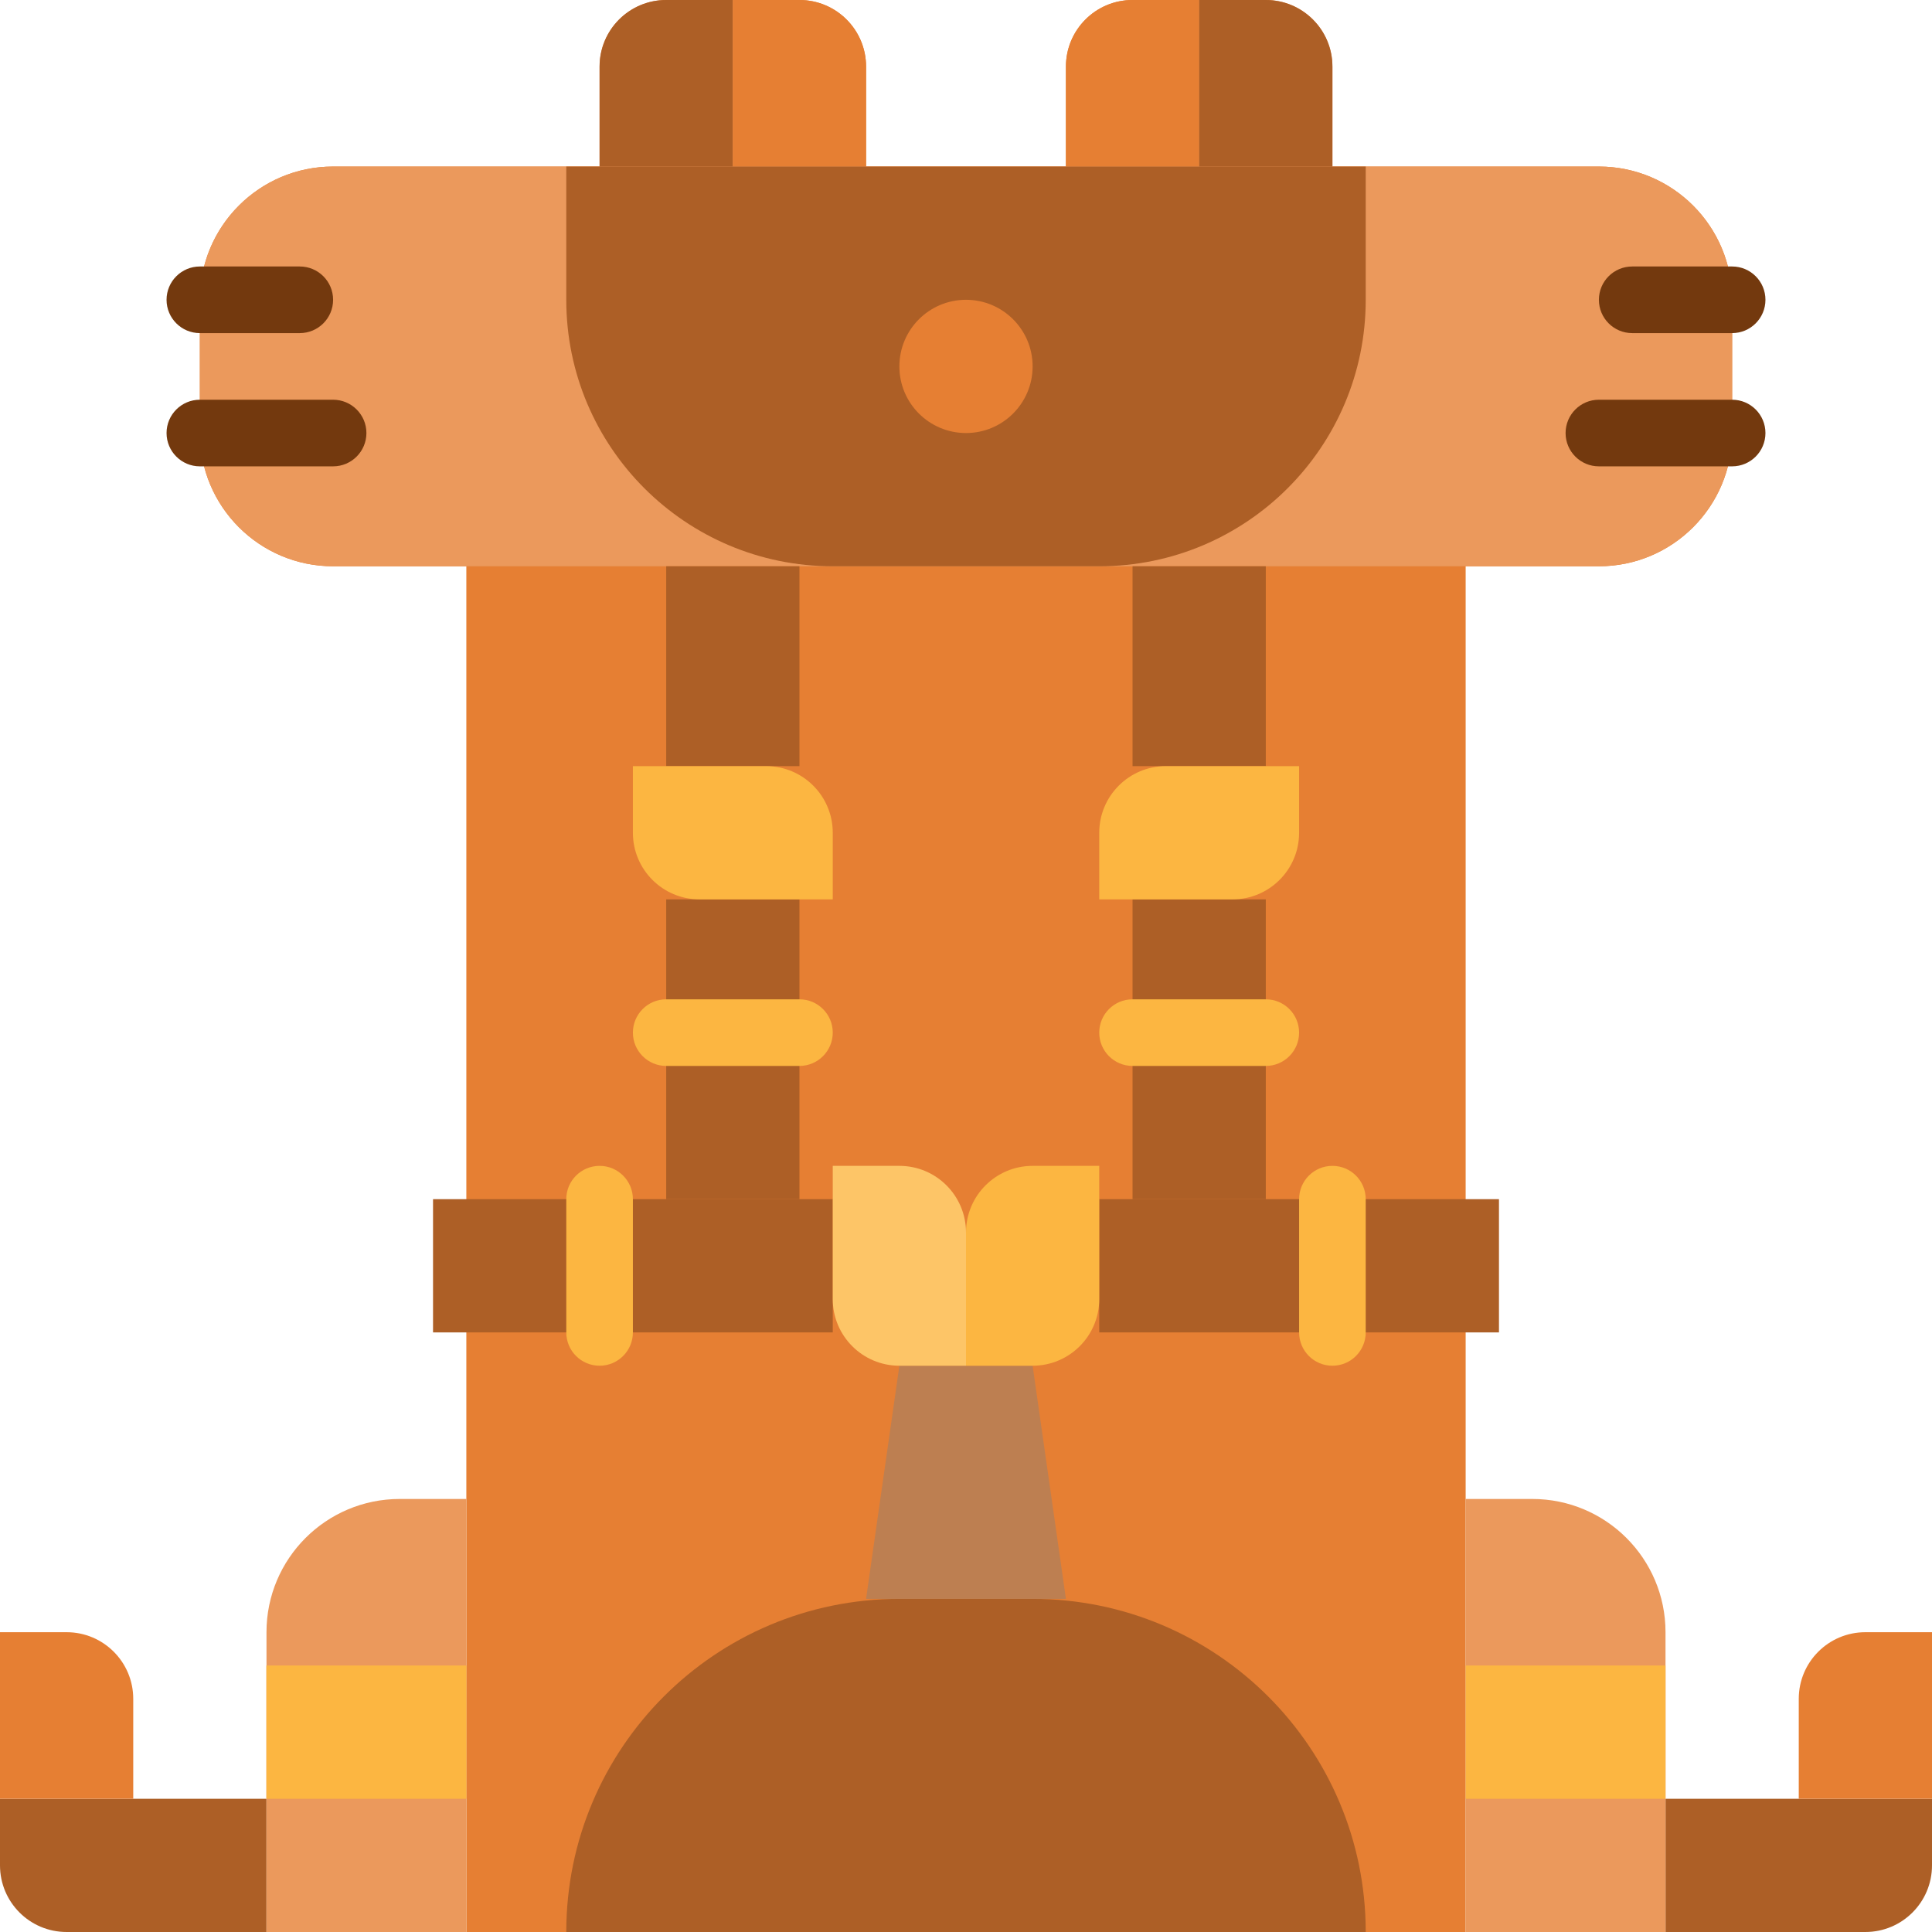 <?xml version="1.0" encoding="iso-8859-1"?>
<!-- Uploaded to: SVG Repo, www.svgrepo.com, Generator: SVG Repo Mixer Tools -->
<svg version="1.1" id="Layer_1" xmlns="http://www.w3.org/2000/svg" xmlns:xlink="http://www.w3.org/1999/xlink" 
	 viewBox="0 0 464 464" xml:space="preserve">
<g>
	<rect x="112" y="134" style="fill:#E67F33;" width="240" height="330"/>
	<path style="fill:#E67F33;" d="M384,136H80c-17.672,0-32-14.328-32-32V72c0-17.672,14.328-32,32-32h304c17.672,0,32,14.328,32,32
		v32C416,121.672,401.672,136,384,136z"/>
</g>
<path style="fill:#EB995C;" d="M384,136H80c-17.672,0-32-14.328-32-32V72c0-17.672,14.328-32,32-32h304c17.672,0,32,14.328,32,32v32
	C416,121.672,401.672,136,384,136z"/>
<g>
	<path style="fill:#73390E;" d="M80,112H48c-4.416,0-8-3.584-8-8s3.584-8,8-8h32c4.416,0,8,3.584,8,8S84.416,112,80,112z"/>
	<path style="fill:#73390E;" d="M72,80H48c-4.416,0-8-3.584-8-8s3.584-8,8-8h24c4.416,0,8,3.584,8,8S76.416,80,72,80z"/>
	<path style="fill:#73390E;" d="M416,112h-32c-4.424,0-8-3.584-8-8s3.576-8,8-8h32c4.424,0,8,3.584,8,8S420.424,112,416,112z"/>
	<path style="fill:#73390E;" d="M416,80h-24c-4.424,0-8-3.584-8-8s3.576-8,8-8h24c4.424,0,8,3.584,8,8S420.424,80,416,80z"/>
</g>
<path style="fill:#E67F33;" d="M176,40h-32V16c0-8.84,7.16-16,16-16h16V40z"/>
<path id="SVGCleanerId_0" style="fill:#E67F33;" d="M208,40h-32V0h16c8.84,0,16,7.16,16,16V40z"/>
<path id="SVGCleanerId_1" style="fill:#E67F33;" d="M288,40h-32V16c0-8.84,7.16-16,16-16h16V40z"/>
<path style="fill:#E67F33;" d="M320,40h-32V0h16c8.84,0,16,7.16,16,16V40z"/>
<path style="fill:#AD5F26;" d="M176,40h-32V16c0-8.84,7.16-16,16-16h16V40z"/>
<g>
	<path id="SVGCleanerId_0_1_" style="fill:#E67F33;" d="M208,40h-32V0h16c8.84,0,16,7.16,16,16V40z"/>
</g>
<g>
	<path id="SVGCleanerId_1_1_" style="fill:#E67F33;" d="M288,40h-32V16c0-8.84,7.16-16,16-16h16V40z"/>
</g>
<g>
	<path style="fill:#AD5F26;" d="M320,40h-32V0h16c8.84,0,16,7.16,16,16V40z"/>
	<path style="fill:#AD5F26;" d="M328,464H136l0,0c0-44.184,35.816-80,80-80h32C292.184,384,328,419.816,328,464L328,464z"/>
</g>
<circle style="fill:#FCB641;" cx="232" cy="88" r="16"/>
<path style="fill:#AD5F26;" d="M264,136h-64c-35.344,0-64-28.656-64-64V40h192v32C328,107.344,299.344,136,264,136z"/>
<g>
	<rect x="160" y="136" style="fill:#AD5F26;" width="32" height="48"/>
	<rect x="272" y="136" style="fill:#AD5F26;" width="32" height="48"/>
	<rect x="160" y="216" style="fill:#AD5F26;" width="32" height="72"/>
</g>
<polygon style="fill:#BD7F51;" points="256,384 208,384 216,328 248,328 "/>
<path style="fill:#FCB641;" d="M184,184h-32v16c0,8.84,7.16,16,16,16h32v-16C200,191.16,192.84,184,184,184z"/>
<rect x="272" y="216" style="fill:#AD5F26;" width="32" height="72"/>
<path style="fill:#FCB641;" d="M280,184h32v16c0,8.84-7.16,16-16,16h-32v-16C264,191.16,271.16,184,280,184z"/>
<g>
	<rect x="104" y="288" style="fill:#AD5F26;" width="96" height="32"/>
	<rect x="264" y="288" style="fill:#AD5F26;" width="96" height="32"/>
	<path style="fill:#AD5F26;" d="M448,464h-48v-32h64v16C464,456.84,456.84,464,448,464z"/>
</g>
<path style="fill:#EB995C;" d="M400,464h-48V360h16c17.672,0,32,14.328,32,32V464z"/>
<path style="fill:#E67F33;" d="M464,432h-32v-24c0-8.84,7.16-16,16-16h16V432z"/>
<rect x="352" y="400" style="fill:#FCB641;" width="48" height="32"/>
<path style="fill:#AD5F26;" d="M16,464h48v-32H0v16C0,456.84,7.16,464,16,464z"/>
<path style="fill:#E67F33;" d="M0,432h32v-24c0-8.84-7.16-16-16-16H0V432z"/>
<rect id="SVGCleanerId_2" x="64" y="400" style="fill:#FCB641;" width="48" height="32"/>
<path style="fill:#EB995C;" d="M64,464h48V360H96c-17.672,0-32,14.328-32,32V464z"/>
<g>
	<rect id="SVGCleanerId_2_1_" x="64" y="400" style="fill:#FCB641;" width="48" height="32"/>
</g>
<g>
	<path style="fill:#FCB641;" d="M192,256h-32c-4.416,0-8-3.584-8-8s3.584-8,8-8h32c4.416,0,8,3.584,8,8S196.416,256,192,256z"/>
	<path style="fill:#FCB641;" d="M304,256h-32c-4.424,0-8-3.584-8-8s3.576-8,8-8h32c4.424,0,8,3.584,8,8S308.424,256,304,256z"/>
	<path style="fill:#FCB641;" d="M320,328c-4.424,0-8-3.584-8-8v-32c0-4.416,3.576-8,8-8s8,3.584,8,8v32
		C328,324.416,324.424,328,320,328z"/>
	<path style="fill:#FCB641;" d="M144,328c-4.416,0-8-3.584-8-8v-32c0-4.416,3.584-8,8-8s8,3.584,8,8v32
		C152,324.416,148.416,328,144,328z"/>
</g>
<circle style="fill:#E67F33;" cx="232" cy="88" r="16"/>
<path style="fill:#FDC567;" d="M200,280v32c0,8.84,7.16,16,16,16h16v-32c0-8.84-7.16-16-16-16H200z"/>
<path style="fill:#FCB641;" d="M232,296v32h16c8.84,0,16-7.16,16-16v-32h-16C239.16,280,232,287.16,232,296z"/>
</svg>